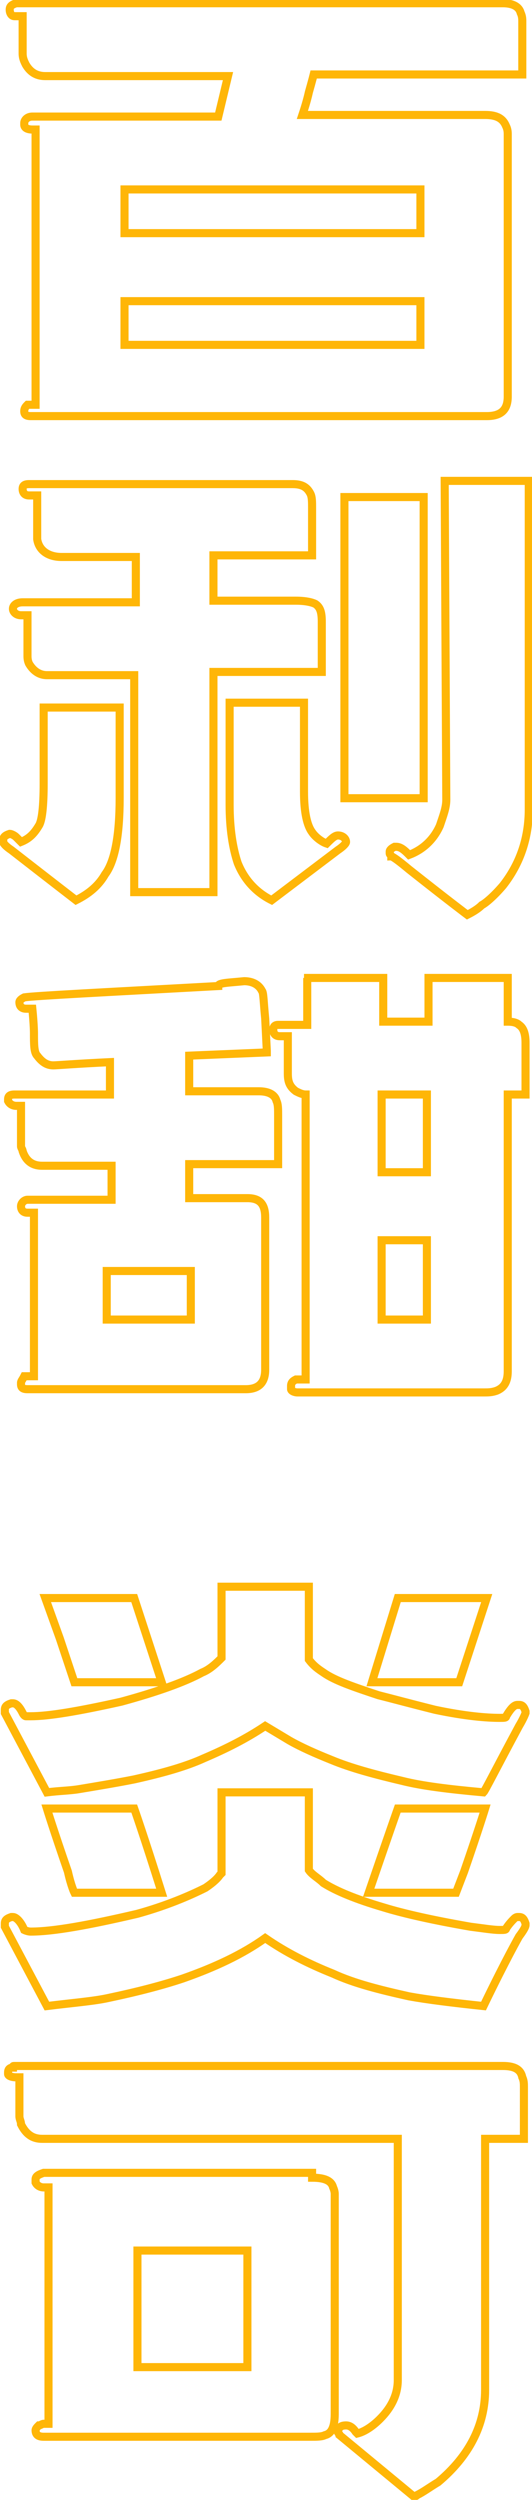 <?xml version="1.0" encoding="utf-8"?>
<!-- Generator: Adobe Illustrator 26.4.1, SVG Export Plug-In . SVG Version: 6.00 Build 0)  -->
<svg version="1.1" id="Layer_1" xmlns="http://www.w3.org/2000/svg" xmlns:xlink="http://www.w3.org/1999/xlink" x="0px" y="0px"
	 viewBox="0 0 32.9 154.4" style="enable-background:new 0 0 32.9 154.4;" xml:space="preserve">
<style type="text/css">
	.st0{fill:none;stroke:#FFB607;stroke-width:0.5;stroke-miterlimit:10;}
</style>
<path class="st0" d="M1,0.2h30.1c0.6,0,1,0.2,1.1,0.6c0.1,0.2,0.1,0.4,0.1,0.5v3.3H19.4c0,0-0.1,0.4-0.3,1.1c0,0-0.1,0.5-0.4,1.4
	h11.3c0.7,0,1.1,0.2,1.3,0.7c0.1,0.2,0.1,0.4,0.1,0.5v16.2c0,0.8-0.4,1.2-1.3,1.2H1.9c-0.3,0-0.4-0.1-0.4-0.3v0
	c0-0.2,0.1-0.3,0.2-0.4C1.7,25,1.9,25,2,25h0.2V8H2C1.7,8,1.5,7.9,1.5,7.7c0,0,0-0.1,0-0.1v0c0-0.2,0.2-0.4,0.5-0.4h11.5l0.6-2.5
	H2.8C2.3,4.7,1.9,4.5,1.6,4C1.5,3.8,1.4,3.6,1.4,3.3V1H0.9C0.7,1,0.6,0.8,0.6,0.6V0.6C0.6,0.4,0.7,0.3,1,0.2z M7.7,11.7v2.7H26v-2.7
	H7.7z M7.7,18.6v2.7H26v-2.7H7.7z"/>
<path class="st0" d="M2.8,43.7h4.6v5.6c0,2.3-0.3,3.9-0.9,4.7c-0.4,0.7-1,1.2-1.8,1.6c0,0-1.3-1-4-3.1c-0.3-0.2-0.5-0.4-0.5-0.5
	v-0.1c0-0.2,0.1-0.3,0.4-0.4h0c0.1,0,0.3,0.1,0.4,0.2c0.2,0.2,0.3,0.3,0.3,0.3c0.5-0.2,0.8-0.5,1.1-1c0.2-0.3,0.3-1.2,0.3-2.6V43.7z
	 M1.8,29.9h16.3c0.6,0,0.9,0.2,1.1,0.6c0.1,0.2,0.1,0.5,0.1,0.9v2.9c0,0,0,0,0,0h-6.1v2.8h5.1c0.6,0,1,0.1,1.2,0.2
	c0.3,0.2,0.4,0.5,0.4,1.1v3.1h-6.7v13.6H8.3V41.7H2.9c-0.4,0-0.8-0.2-1.1-0.7c-0.1-0.2-0.1-0.4-0.1-0.5V38H1.3
	c-0.3,0-0.5-0.2-0.5-0.4c0-0.2,0.2-0.4,0.6-0.4h7v-2.8H3.8c-0.8,0-1.4-0.4-1.5-1.1c0-0.1,0-0.2,0-0.3v-2.4H1.8
	c-0.3,0-0.4-0.2-0.4-0.4v0C1.4,30,1.5,29.9,1.8,29.9z M14.2,43.4h4.6v5.5c0,1.3,0.2,2.1,0.5,2.5c0.2,0.3,0.6,0.6,0.9,0.7
	c0.3-0.3,0.5-0.5,0.7-0.5c0.3,0,0.5,0.2,0.5,0.4c0,0.1-0.2,0.3-0.5,0.5l-4.1,3.1c-1-0.5-1.7-1.3-2.1-2.3c-0.3-0.9-0.5-2.1-0.5-3.6
	V43.4z M21.3,30.7h4.9v18.6h-4.9c0,0,0,0,0,0V30.7z M27.5,29.7h5.2V50c0,1.7-0.5,3.3-1.6,4.7c-0.6,0.7-1.1,1.1-1.3,1.2
	c-0.2,0.2-0.5,0.4-0.9,0.6c0,0-1.2-0.9-3.6-2.8c-0.6-0.5-1-0.8-1.1-0.8c0-0.1-0.1-0.1-0.1-0.2v-0.1c0-0.1,0.1-0.2,0.3-0.3
	c0,0,0,0,0.1,0c0.2,0,0.4,0.1,0.7,0.4l0.1,0.1c0.8-0.3,1.5-0.9,1.9-1.8c0.2-0.6,0.4-1.1,0.4-1.6L27.5,29.7
	C27.5,29.7,27.5,29.7,27.5,29.7z"/>
<path class="st0" d="M15.1,60.6c0.5,0,0.9,0.2,1.1,0.6c0.1,0.1,0.1,0.7,0.2,1.7l0.1,2c0,0,0,0,0,0.1l0,0l-4.8,0.2v2.2h4.3
	c0.6,0,1,0.2,1.1,0.6c0.1,0.2,0.1,0.5,0.1,0.9v3h-5.5v2.1h3.6c0.8,0,1.1,0.4,1.1,1.2v9.4c0,0.8-0.4,1.2-1.2,1.2H1.7
	c-0.3,0-0.4-0.1-0.4-0.3c0,0,0,0,0-0.1c0-0.1,0.1-0.2,0.2-0.4c0.1,0,0.1,0,0.2,0h0.4V74.9H1.7c-0.3,0-0.4-0.2-0.4-0.4
	c0-0.2,0.2-0.4,0.4-0.4h5.2c0,0,0,0,0,0V72H2.6c-0.6,0-1-0.3-1.2-0.9c0-0.1-0.1-0.2-0.1-0.3v-2.5H1c-0.2,0-0.4-0.1-0.5-0.3
	c0-0.1,0-0.1,0-0.1v0c0-0.2,0.1-0.3,0.4-0.3h5.9v-2c-2.1,0.1-3.3,0.2-3.5,0.2c-0.4,0-0.7-0.2-1-0.6c-0.2-0.2-0.2-0.7-0.2-1.4
	c0,0,0-0.5-0.1-1.5c-0.1,0-0.2,0-0.4,0c-0.2,0-0.4-0.1-0.4-0.4c0-0.1,0.1-0.2,0.3-0.3c0.7-0.1,4.7-0.3,12-0.7
	C13.5,60.7,14.1,60.7,15.1,60.6z M6.6,78.5v3h5.2v-3H6.6z M18.8,60.4h4.9v2.7h2.8v-2.7h4.9v2.7c0.4,0,0.6,0.1,0.7,0.2
	c0.3,0.2,0.4,0.6,0.4,1.1v3.2h-1.1v17.1c0,0.6-0.2,1-0.7,1.2C30.4,86,30.2,86,29.9,86H18.4c-0.2,0-0.4-0.1-0.4-0.2l0-0.1v-0.1
	c0-0.2,0.1-0.3,0.3-0.4c0.1,0,0.1,0,0.2,0h0.4V67.6c-0.2,0-0.4-0.1-0.6-0.2c-0.4-0.3-0.5-0.6-0.5-1.1v-2.3h-0.5
	c-0.3,0-0.4-0.2-0.4-0.4v0c0-0.2,0.1-0.3,0.3-0.3c0,0,0.1,0,0.2,0h1.6V60.4z M23.6,67.6v4.8h2.8v-4.8H23.6z M23.6,76.6v4.9h2.8v-4.9
	H23.6z"/>
<path class="st0" d="M13.7,98h5.4v4.5c0.3,0.4,0.6,0.6,0.9,0.8c0.7,0.5,1.9,0.9,3.4,1.4c0.8,0.2,1.9,0.5,3.5,0.9
	c1.9,0.4,3.2,0.5,4,0.5c0.3,0,0.4,0,0.4-0.1c0.3-0.5,0.5-0.7,0.7-0.7c0,0,0,0,0.1,0c0.2,0,0.3,0.1,0.4,0.4c0,0,0,0,0,0h0l0,0v0.1
	c0,0,0,0,0,0l0,0c0,0-0.1,0.3-0.4,0.8c-1.4,2.6-2.1,4-2.2,4.1c-2.2-0.2-3.8-0.4-5-0.7c-1.7-0.4-3.2-0.8-4.4-1.3
	c-1-0.4-1.9-0.8-2.6-1.2c-0.5-0.3-1-0.6-1.5-0.9h0c-1.2,0.8-2.4,1.4-3.8,2c-1.1,0.5-2.5,0.9-4.3,1.3c-1,0.2-2.2,0.4-3.4,0.6
	c-0.6,0.1-1.2,0.1-2,0.2l-2.6-4.9l0-0.1v-0.1c0-0.2,0.1-0.3,0.4-0.4l0.1,0c0.2,0,0.4,0.2,0.6,0.6c0.1,0.2,0.2,0.2,0.2,0.2
	c0.1,0,0.2,0,0.3,0c1.1,0,2.9-0.3,5.6-0.9c2.2-0.6,3.9-1.2,5-1.8c0.5-0.2,0.9-0.6,1.2-0.9V98z M13.7,110.7h5.4v4.8
	c0.2,0.3,0.6,0.5,0.9,0.8c0.8,0.5,2,1,3.7,1.5c1.3,0.4,3.1,0.8,5.4,1.2c0.8,0.1,1.4,0.2,1.8,0.2c0.3,0,0.4,0,0.4-0.1
	c0.2-0.3,0.4-0.5,0.5-0.6c0.1-0.1,0.2-0.1,0.2-0.1h0.1c0.2,0,0.3,0.1,0.4,0.4v0.1c0,0.1-0.1,0.3-0.4,0.7c0,0-0.8,1.4-2.2,4.3
	c-1.9-0.2-3.5-0.4-4.6-0.6c-1.8-0.4-3.4-0.8-4.7-1.4c-1.5-0.6-2.9-1.3-4.2-2.2h0c-1.4,1-3.1,1.8-5.1,2.5c-1.2,0.4-2.7,0.8-4.6,1.2
	c-0.9,0.2-2.2,0.3-3.8,0.5l-2.6-4.9l0-0.1v-0.1c0-0.2,0.1-0.3,0.4-0.4h0.1c0.2,0,0.5,0.3,0.7,0.8c0,0,0.2,0.1,0.4,0.1
	c1.4,0,3.6-0.4,6.6-1.1c1.8-0.5,3.2-1.1,4.2-1.6c0.3-0.2,0.7-0.5,0.9-0.8l0.1-0.1V110.7z M2.8,98.7h5.5l1.7,5.2H4.6
	c0,0-0.3-0.9-0.9-2.7L2.8,98.7z M2.9,111.7h5.4c0,0,0.6,1.7,1.7,5.2H4.6c0,0-0.2-0.4-0.4-1.3C3.3,113,2.9,111.7,2.9,111.7z
	 M24.6,98.7h5.5l-1.7,5.2h-5.4L24.6,98.7z M24.6,111.7h5.4c0,0-0.4,1.3-1.3,3.9l-0.5,1.3h-5.4C24,113.4,24.6,111.7,24.6,111.7z"/>
<path class="st0" d="M0.9,127.6h30.2c0.7,0,1.1,0.2,1.2,0.7c0.1,0.2,0.1,0.4,0.1,0.6v3.2H30v15.5c0,2.2-1,4.1-2.9,5.7
	c-0.5,0.3-0.9,0.6-1.3,0.8c-0.1,0.1-0.2,0.1-0.2,0.1l-4.6-3.8c0-0.1-0.1-0.1-0.1-0.2v-0.1c0.1-0.2,0.2-0.3,0.5-0.3
	c0.2,0,0.4,0.1,0.6,0.4l0.1,0.1c0.4-0.1,0.9-0.4,1.4-0.9c0.7-0.7,1.1-1.5,1.1-2.4v-14.9H2.6c-0.6,0-1-0.3-1.3-0.9
	c0-0.2-0.1-0.3-0.1-0.5v-2.4H1c-0.3,0-0.5-0.1-0.5-0.2c0,0,0-0.1,0-0.1v0c0-0.2,0.1-0.3,0.3-0.3C0.8,127.6,0.8,127.6,0.9,127.6z
	 M19.3,134.5c0.8,0,1.2,0.2,1.3,0.6c0,0,0.1,0.2,0.1,0.4c0,0,0,0,0,0v13.6c0,0.8-0.2,1.2-0.6,1.3c-0.2,0.1-0.5,0.1-0.9,0.1H2.7
	c-0.3,0-0.5-0.1-0.5-0.4c0-0.1,0.1-0.2,0.2-0.3c0.1,0,0.2-0.1,0.3-0.1H3v-0.4c0-0.9,0-1.4,0-1.4c0-0.8,0-1.4,0-2v-4.6
	c0-1.6,0-3.6,0-6.1c0,0,0,0,0-0.1H2.7c-0.2,0-0.4-0.1-0.5-0.3c0,0,0-0.1,0-0.2c0-0.2,0.2-0.3,0.5-0.4H19.3z M8.5,139v7.2h6.8V139
	H8.5z"/>
</svg>
